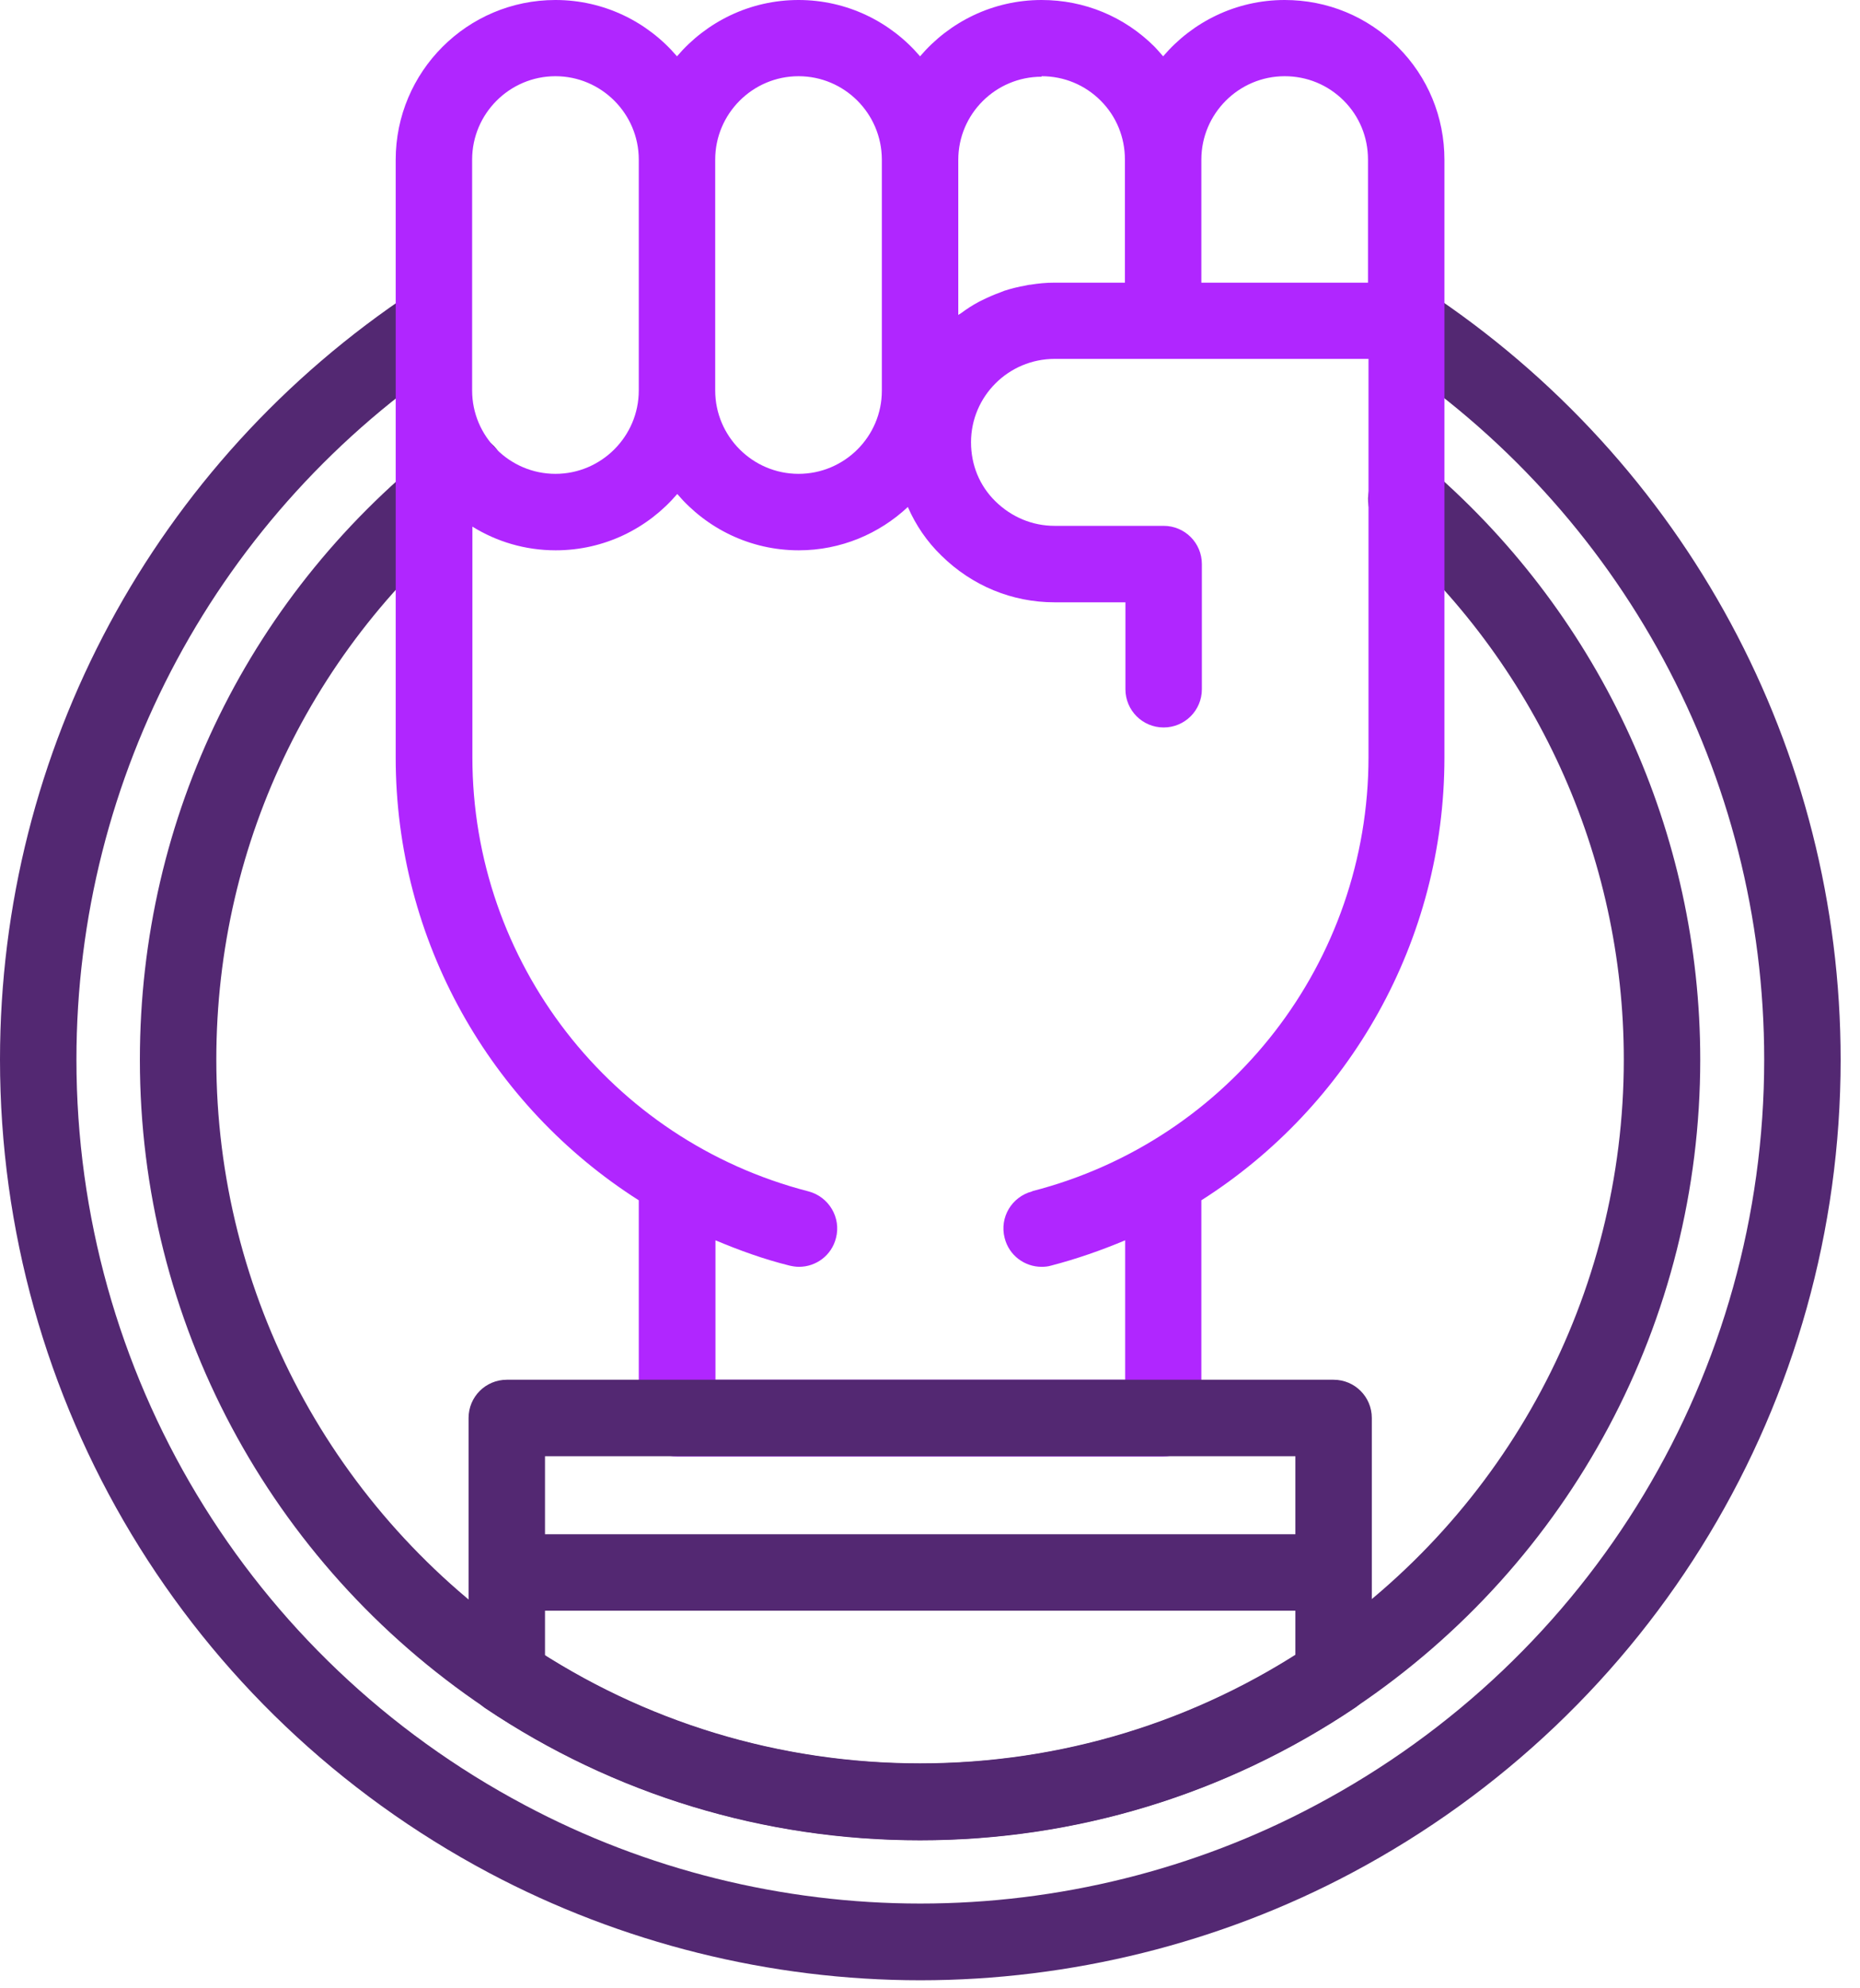 <svg width="73" height="78" viewBox="0 0 73 78" fill="none" xmlns="http://www.w3.org/2000/svg">
<path d="M5.49 41.58C5.49 51.79 10.56 61.3 19.05 67.01C24.1 70.4 30 72.19 36.11 72.19C42.22 72.19 48.12 70.39 53.18 66.99C61.67 61.29 66.73 51.79 66.73 41.57C66.73 32.7 62.88 24.27 56.18 18.45C55.56 17.91 54.61 17.97 54.06 18.6C53.52 19.23 53.58 20.17 54.21 20.72C60.26 25.97 63.73 33.57 63.73 41.57C63.73 50.78 59.16 59.35 51.5 64.49C46.94 67.56 41.62 69.18 36.11 69.18C30.6 69.18 25.28 67.56 20.73 64.51C13.07 59.36 8.49 50.78 8.49 41.57C8.49 32.97 12.4 25 19.22 19.72C19.87 19.21 19.99 18.27 19.49 17.62C18.98 16.96 18.04 16.85 17.39 17.35C9.83 23.2 5.49 32.03 5.49 41.57V41.58Z" fill="#532872"/>
<path d="M55.97 11.41L54.32 13.91C63.66 20.07 69.24 30.41 69.24 41.57C69.24 53.85 62.5 65.05 51.64 70.82C46.9 73.35 41.53 74.68 36.12 74.68C30.71 74.68 25.35 73.35 20.6 70.82C9.74 65.06 3 53.85 3 41.57C3 30.43 8.56 20.1 17.87 13.94L16.21 11.44C6.06 18.16 0 29.43 0 41.57C0 54.97 7.36 67.19 19.2 73.48C24.38 76.23 30.23 77.69 36.12 77.69C42.01 77.69 47.88 76.23 53.05 73.48C64.88 67.19 72.24 54.97 72.24 41.58C72.24 29.41 66.16 18.13 55.98 11.41H55.97Z" fill="#532872"/>
<path d="M56.69 12.55V6.27C56.69 4.59 56.04 3.02 54.86 1.84C53.67 0.65 52.1 0 50.42 0C48.51 0 46.8 0.86 45.65 2.21C45.54 2.08 45.43 1.96 45.32 1.84C44.13 0.65 42.56 0 40.88 0C38.97 0 37.26 0.86 36.11 2.21C34.96 0.86 33.25 0 31.34 0C29.43 0 27.72 0.86 26.57 2.21C25.42 0.86 23.71 0 21.8 0C18.34 0 15.53 2.81 15.53 6.27V29.72C15.53 36.91 19.25 43.39 25.07 47.09V55.64C25.07 56.47 25.74 57.14 26.57 57.14H45.65C46.48 57.14 47.15 56.47 47.15 55.64V47.09C52.97 43.39 56.69 36.91 56.69 29.72V12.59C56.69 12.59 56.69 12.56 56.69 12.54V12.55ZM50.42 2.99C51.3 2.99 52.12 3.33 52.74 3.95C53.35 4.56 53.69 5.38 53.69 6.26V11.09H47.15V6.26C47.15 4.46 48.62 2.99 50.42 2.99V2.99ZM40.88 2.99C41.76 2.99 42.58 3.33 43.2 3.95C43.81 4.56 44.15 5.38 44.15 6.26V11.09H41.37C41.05 11.09 40.75 11.12 40.44 11.17C40.38 11.17 40.32 11.19 40.26 11.2C39.97 11.25 39.69 11.32 39.41 11.41C39.36 11.43 39.31 11.45 39.26 11.47C39.01 11.56 38.76 11.67 38.52 11.79C38.49 11.81 38.45 11.82 38.42 11.84C38.17 11.97 37.93 12.13 37.7 12.3C37.67 12.32 37.64 12.33 37.61 12.36V6.28C37.61 6.28 37.61 6.28 37.61 6.27C37.61 4.47 39.08 3.01 40.88 3.01V2.99ZM31.34 2.99C33.14 2.99 34.6 4.45 34.61 6.25C34.61 6.25 34.61 6.25 34.61 6.26V15.32C34.61 15.32 34.61 15.32 34.61 15.33C34.61 17.13 33.14 18.59 31.34 18.59C29.54 18.59 28.07 17.12 28.07 15.32V6.26C28.07 4.46 29.54 2.99 31.34 2.99V2.99ZM18.53 6.26C18.53 4.46 20 2.99 21.8 2.99C23.6 2.99 25.07 4.46 25.07 6.26V15.32C25.07 17.12 23.6 18.59 21.8 18.59C20 18.59 18.53 17.12 18.53 15.32V6.26V6.26ZM40.51 46.74C39.71 46.95 39.22 47.76 39.43 48.57C39.6 49.25 40.21 49.7 40.88 49.7C41 49.7 41.13 49.69 41.26 49.65C42.26 49.39 43.23 49.05 44.16 48.66V54.13H28.08V48.66C29.01 49.05 29.97 49.4 30.98 49.65C31.11 49.68 31.23 49.7 31.36 49.7C32.03 49.7 32.64 49.25 32.81 48.57C33.02 47.77 32.53 46.95 31.73 46.74C23.97 44.74 18.54 37.74 18.54 29.71V20.66C19.49 21.25 20.61 21.59 21.81 21.59C23.72 21.59 25.43 20.73 26.58 19.38C27.73 20.73 29.44 21.59 31.35 21.59C33 21.59 34.51 20.94 35.63 19.89C35.94 20.6 36.38 21.25 36.95 21.8C38.15 22.98 39.72 23.63 41.39 23.63H44.17V27.04C44.17 27.87 44.84 28.54 45.67 28.54C46.5 28.54 47.17 27.87 47.17 27.04V22.13C47.17 21.3 46.5 20.63 45.67 20.63H41.39C40.52 20.63 39.7 20.29 39.06 19.66C38.45 19.06 38.11 18.25 38.11 17.35C38.11 15.55 39.58 14.08 41.39 14.08H53.71V29.7C53.71 37.73 48.29 44.73 40.52 46.73L40.51 46.74Z" fill="#B026FF"/>
<path d="M53.84 61.68V55.63C53.84 54.8 53.17 54.13 52.34 54.13H19.89C19.06 54.13 18.39 54.8 18.39 55.63V61.69C18.39 61.69 18.39 61.72 18.39 61.74V65.77C18.39 66.27 18.64 66.74 19.05 67.02C24.1 70.41 30 72.2 36.11 72.2C42.22 72.2 48.12 70.4 53.18 67C53.59 66.72 53.84 66.25 53.84 65.75V61.69C53.84 61.69 53.84 61.69 53.84 61.68V61.68ZM21.39 57.13H50.84V60.19H21.39V57.13ZM50.84 64.94C46.43 67.73 41.36 69.19 36.11 69.19C30.86 69.19 25.79 67.73 21.39 64.95V63.19H50.84V64.94Z" fill="#532872"/>
</svg>
